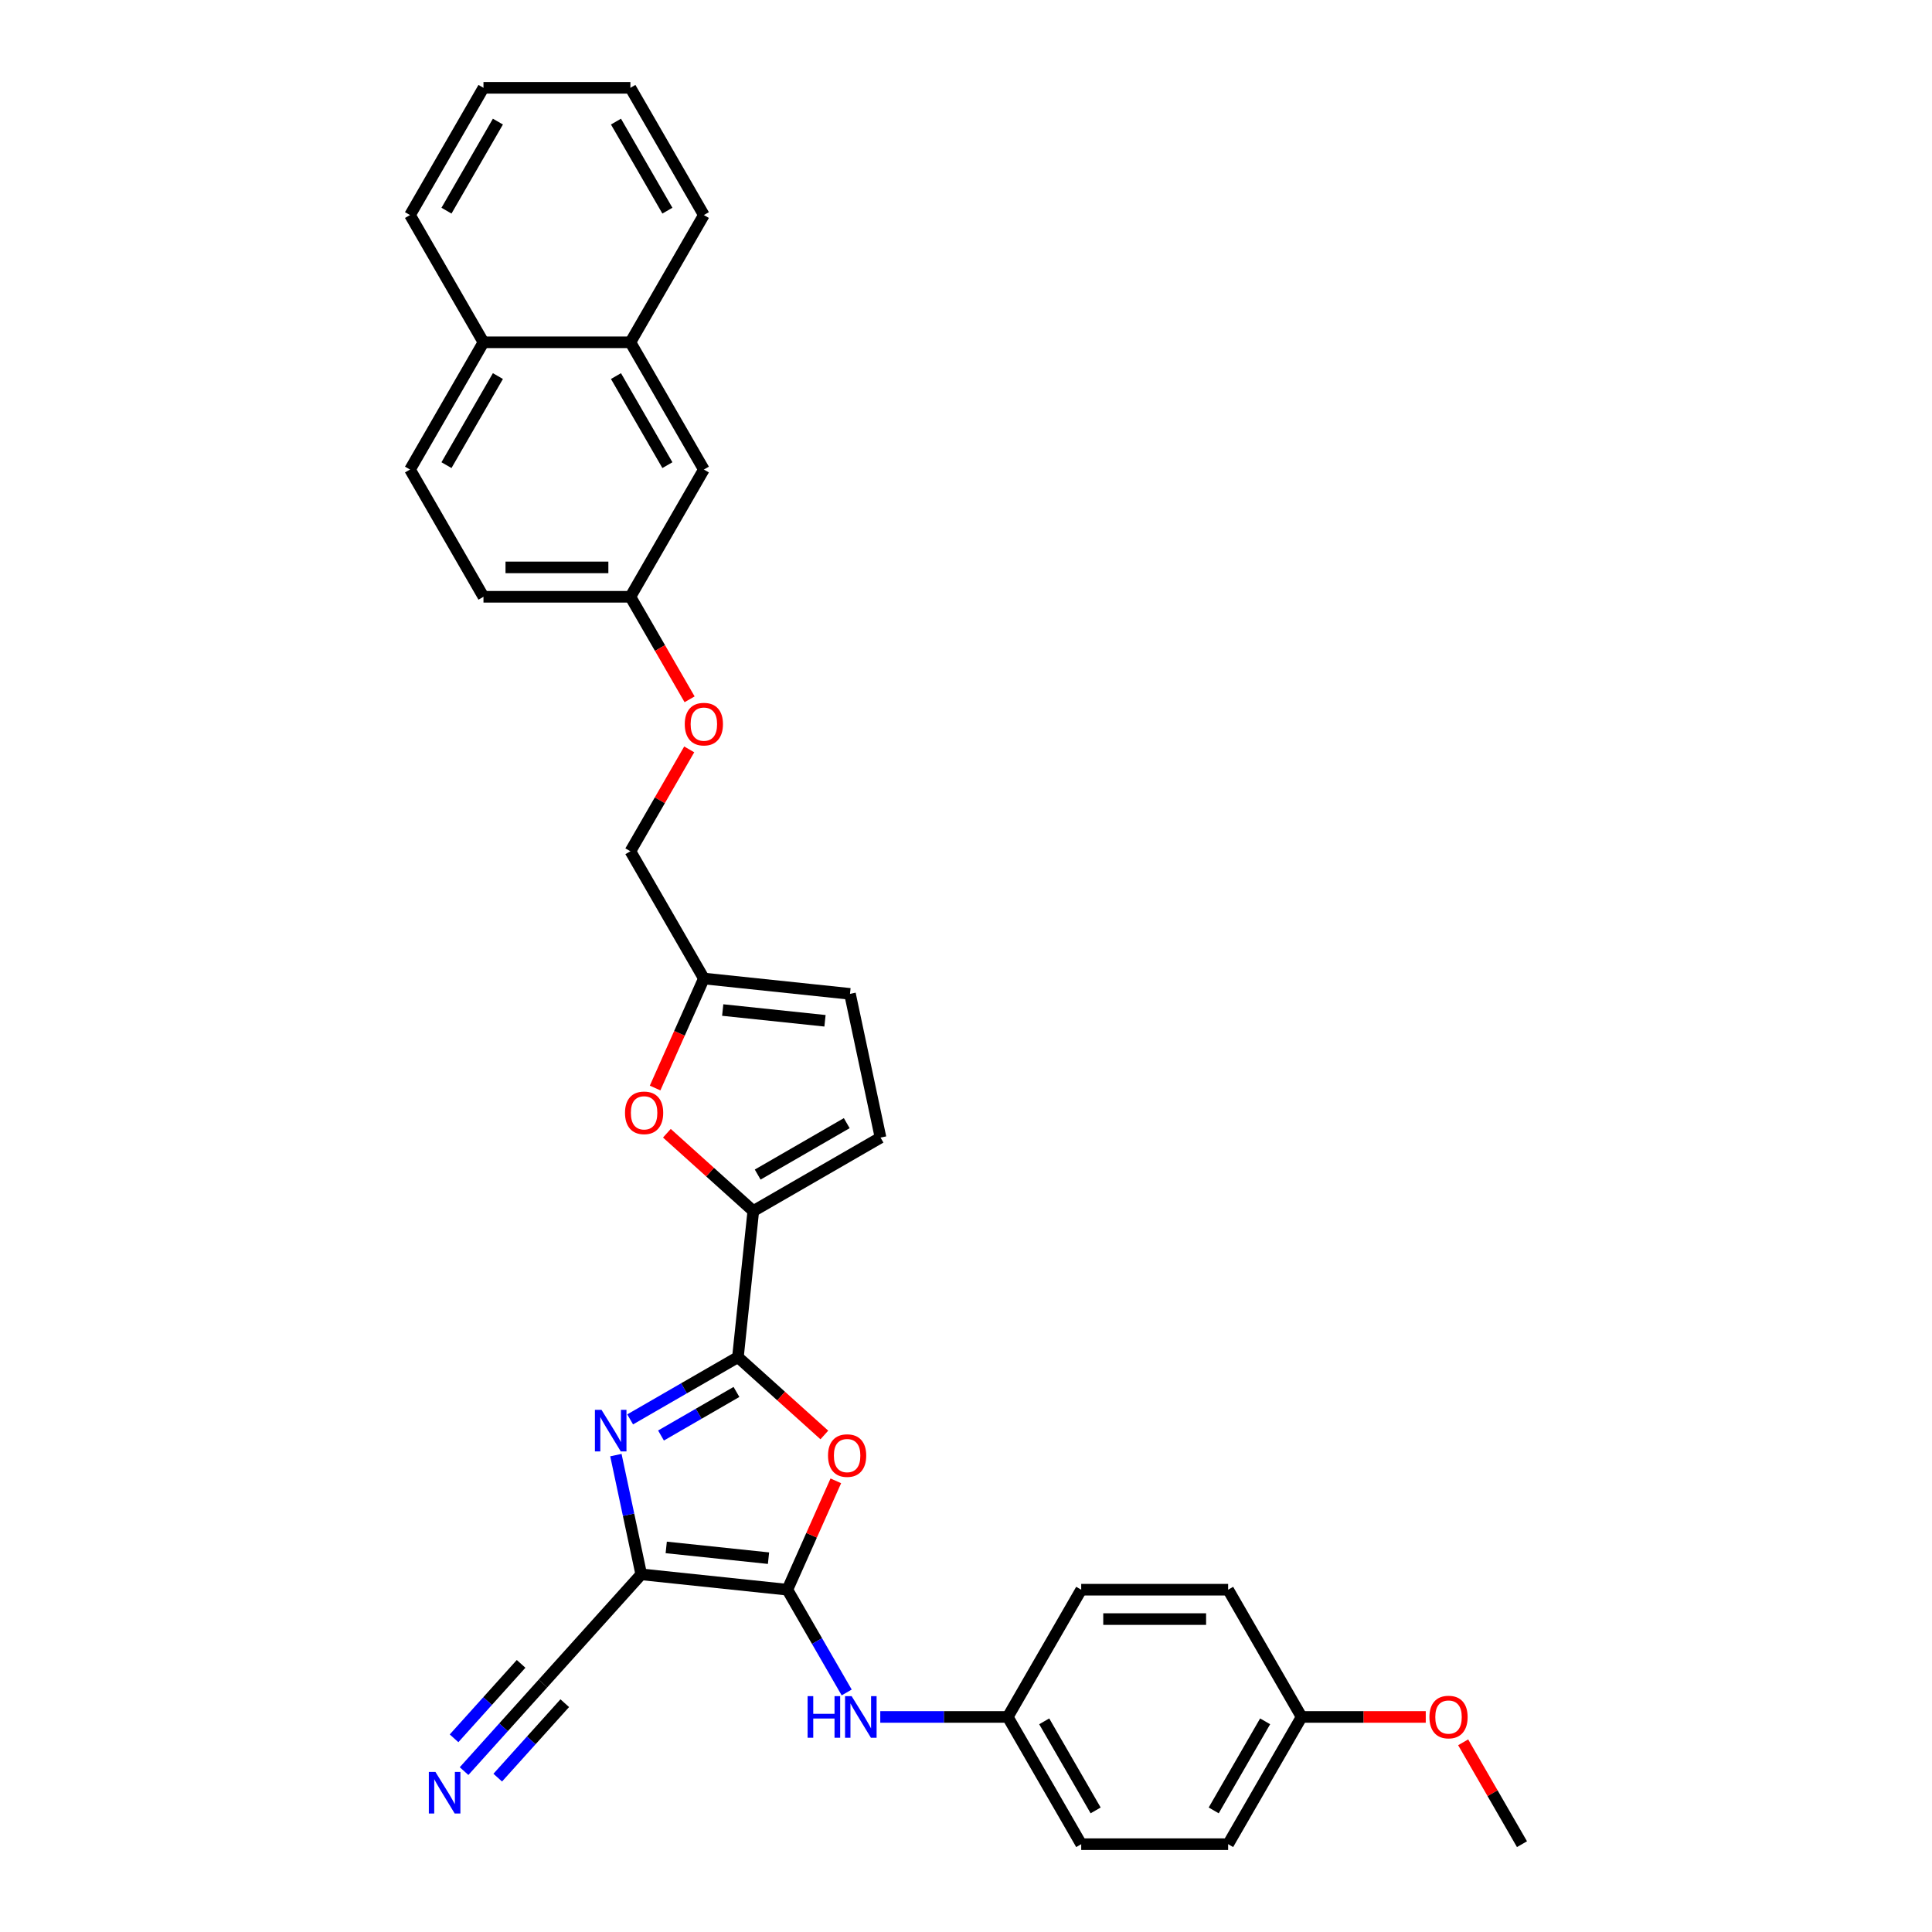 <?xml version='1.0' encoding='iso-8859-1'?>
<svg version='1.1' baseProfile='full'
              xmlns='http://www.w3.org/2000/svg'
                      xmlns:rdkit='http://www.rdkit.org/xml'
                      xmlns:xlink='http://www.w3.org/1999/xlink'
                  xml:space='preserve'
width='1000px' height='1000px' viewBox='0 0 1000 1000'>
<!-- END OF HEADER -->
<rect style='opacity:1.0;fill:#FFFFFF;stroke:none' width='1000' height='1000' x='0' y='0'> </rect>
<path class='bond-0' d='M 331.904,814.876 L 407.536,822.826' style='fill:none;fill-rule:evenodd;stroke:#000000;stroke-width:6px;stroke-linecap:butt;stroke-linejoin:miter;stroke-opacity:1' />
<path class='bond-0' d='M 344.839,800.942 L 397.781,806.507' style='fill:none;fill-rule:evenodd;stroke:#000000;stroke-width:6px;stroke-linecap:butt;stroke-linejoin:miter;stroke-opacity:1' />
<path class='bond-1' d='M 331.904,814.876 L 325.345,784.018' style='fill:none;fill-rule:evenodd;stroke:#000000;stroke-width:6px;stroke-linecap:butt;stroke-linejoin:miter;stroke-opacity:1' />
<path class='bond-1' d='M 325.345,784.018 L 318.786,753.16' style='fill:none;fill-rule:evenodd;stroke:#0000FF;stroke-width:6px;stroke-linecap:butt;stroke-linejoin:miter;stroke-opacity:1' />
<path class='bond-6' d='M 331.904,814.876 L 281.018,871.391' style='fill:none;fill-rule:evenodd;stroke:#000000;stroke-width:6px;stroke-linecap:butt;stroke-linejoin:miter;stroke-opacity:1' />
<path class='bond-3' d='M 407.536,822.826 L 420.08,794.652' style='fill:none;fill-rule:evenodd;stroke:#000000;stroke-width:6px;stroke-linecap:butt;stroke-linejoin:miter;stroke-opacity:1' />
<path class='bond-3' d='M 420.08,794.652 L 432.624,766.478' style='fill:none;fill-rule:evenodd;stroke:#FF0000;stroke-width:6px;stroke-linecap:butt;stroke-linejoin:miter;stroke-opacity:1' />
<path class='bond-7' d='M 407.536,822.826 L 422.891,849.421' style='fill:none;fill-rule:evenodd;stroke:#000000;stroke-width:6px;stroke-linecap:butt;stroke-linejoin:miter;stroke-opacity:1' />
<path class='bond-7' d='M 422.891,849.421 L 438.245,876.016' style='fill:none;fill-rule:evenodd;stroke:#0000FF;stroke-width:6px;stroke-linecap:butt;stroke-linejoin:miter;stroke-opacity:1' />
<path class='bond-2' d='M 326.162,734.677 L 354.057,718.571' style='fill:none;fill-rule:evenodd;stroke:#0000FF;stroke-width:6px;stroke-linecap:butt;stroke-linejoin:miter;stroke-opacity:1' />
<path class='bond-2' d='M 354.057,718.571 L 381.953,702.466' style='fill:none;fill-rule:evenodd;stroke:#000000;stroke-width:6px;stroke-linecap:butt;stroke-linejoin:miter;stroke-opacity:1' />
<path class='bond-2' d='M 342.135,743.017 L 361.662,731.743' style='fill:none;fill-rule:evenodd;stroke:#0000FF;stroke-width:6px;stroke-linecap:butt;stroke-linejoin:miter;stroke-opacity:1' />
<path class='bond-2' d='M 361.662,731.743 L 381.189,720.469' style='fill:none;fill-rule:evenodd;stroke:#000000;stroke-width:6px;stroke-linecap:butt;stroke-linejoin:miter;stroke-opacity:1' />
<path class='bond-4' d='M 381.953,702.466 L 389.902,626.834' style='fill:none;fill-rule:evenodd;stroke:#000000;stroke-width:6px;stroke-linecap:butt;stroke-linejoin:miter;stroke-opacity:1' />
<path class='bond-32' d='M 381.953,702.466 L 404.316,722.602' style='fill:none;fill-rule:evenodd;stroke:#000000;stroke-width:6px;stroke-linecap:butt;stroke-linejoin:miter;stroke-opacity:1' />
<path class='bond-32' d='M 404.316,722.602 L 426.68,742.738' style='fill:none;fill-rule:evenodd;stroke:#FF0000;stroke-width:6px;stroke-linecap:butt;stroke-linejoin:miter;stroke-opacity:1' />
<path class='bond-5' d='M 389.902,626.834 L 367.538,606.697' style='fill:none;fill-rule:evenodd;stroke:#000000;stroke-width:6px;stroke-linecap:butt;stroke-linejoin:miter;stroke-opacity:1' />
<path class='bond-5' d='M 367.538,606.697 L 345.174,586.561' style='fill:none;fill-rule:evenodd;stroke:#FF0000;stroke-width:6px;stroke-linecap:butt;stroke-linejoin:miter;stroke-opacity:1' />
<path class='bond-8' d='M 389.902,626.834 L 455.762,588.81' style='fill:none;fill-rule:evenodd;stroke:#000000;stroke-width:6px;stroke-linecap:butt;stroke-linejoin:miter;stroke-opacity:1' />
<path class='bond-8' d='M 392.176,607.958 L 438.278,581.341' style='fill:none;fill-rule:evenodd;stroke:#000000;stroke-width:6px;stroke-linecap:butt;stroke-linejoin:miter;stroke-opacity:1' />
<path class='bond-10' d='M 339.082,563.156 L 351.7,534.815' style='fill:none;fill-rule:evenodd;stroke:#FF0000;stroke-width:6px;stroke-linecap:butt;stroke-linejoin:miter;stroke-opacity:1' />
<path class='bond-10' d='M 351.7,534.815 L 364.319,506.474' style='fill:none;fill-rule:evenodd;stroke:#000000;stroke-width:6px;stroke-linecap:butt;stroke-linejoin:miter;stroke-opacity:1' />
<path class='bond-9' d='M 281.018,871.391 L 260.609,894.058' style='fill:none;fill-rule:evenodd;stroke:#000000;stroke-width:6px;stroke-linecap:butt;stroke-linejoin:miter;stroke-opacity:1' />
<path class='bond-9' d='M 260.609,894.058 L 240.2,916.724' style='fill:none;fill-rule:evenodd;stroke:#0000FF;stroke-width:6px;stroke-linecap:butt;stroke-linejoin:miter;stroke-opacity:1' />
<path class='bond-9' d='M 269.715,861.214 L 252.367,880.48' style='fill:none;fill-rule:evenodd;stroke:#000000;stroke-width:6px;stroke-linecap:butt;stroke-linejoin:miter;stroke-opacity:1' />
<path class='bond-9' d='M 252.367,880.48 L 235.02,899.747' style='fill:none;fill-rule:evenodd;stroke:#0000FF;stroke-width:6px;stroke-linecap:butt;stroke-linejoin:miter;stroke-opacity:1' />
<path class='bond-9' d='M 292.321,881.569 L 274.973,900.835' style='fill:none;fill-rule:evenodd;stroke:#000000;stroke-width:6px;stroke-linecap:butt;stroke-linejoin:miter;stroke-opacity:1' />
<path class='bond-9' d='M 274.973,900.835 L 257.626,920.101' style='fill:none;fill-rule:evenodd;stroke:#0000FF;stroke-width:6px;stroke-linecap:butt;stroke-linejoin:miter;stroke-opacity:1' />
<path class='bond-15' d='M 455.629,888.686 L 488.619,888.686' style='fill:none;fill-rule:evenodd;stroke:#0000FF;stroke-width:6px;stroke-linecap:butt;stroke-linejoin:miter;stroke-opacity:1' />
<path class='bond-15' d='M 488.619,888.686 L 521.609,888.686' style='fill:none;fill-rule:evenodd;stroke:#000000;stroke-width:6px;stroke-linecap:butt;stroke-linejoin:miter;stroke-opacity:1' />
<path class='bond-11' d='M 455.762,588.81 L 439.95,514.423' style='fill:none;fill-rule:evenodd;stroke:#000000;stroke-width:6px;stroke-linecap:butt;stroke-linejoin:miter;stroke-opacity:1' />
<path class='bond-19' d='M 364.319,506.474 L 326.294,440.614' style='fill:none;fill-rule:evenodd;stroke:#000000;stroke-width:6px;stroke-linecap:butt;stroke-linejoin:miter;stroke-opacity:1' />
<path class='bond-33' d='M 364.319,506.474 L 439.95,514.423' style='fill:none;fill-rule:evenodd;stroke:#000000;stroke-width:6px;stroke-linecap:butt;stroke-linejoin:miter;stroke-opacity:1' />
<path class='bond-33' d='M 374.074,522.792 L 427.016,528.357' style='fill:none;fill-rule:evenodd;stroke:#000000;stroke-width:6px;stroke-linecap:butt;stroke-linejoin:miter;stroke-opacity:1' />
<path class='bond-12' d='M 326.294,177.174 L 364.319,243.034' style='fill:none;fill-rule:evenodd;stroke:#000000;stroke-width:6px;stroke-linecap:butt;stroke-linejoin:miter;stroke-opacity:1' />
<path class='bond-12' d='M 318.826,194.658 L 345.443,240.76' style='fill:none;fill-rule:evenodd;stroke:#000000;stroke-width:6px;stroke-linecap:butt;stroke-linejoin:miter;stroke-opacity:1' />
<path class='bond-27' d='M 326.294,177.174 L 364.319,111.314' style='fill:none;fill-rule:evenodd;stroke:#000000;stroke-width:6px;stroke-linecap:butt;stroke-linejoin:miter;stroke-opacity:1' />
<path class='bond-35' d='M 326.294,177.174 L 250.246,177.174' style='fill:none;fill-rule:evenodd;stroke:#000000;stroke-width:6px;stroke-linecap:butt;stroke-linejoin:miter;stroke-opacity:1' />
<path class='bond-13' d='M 364.319,243.034 L 326.294,308.894' style='fill:none;fill-rule:evenodd;stroke:#000000;stroke-width:6px;stroke-linecap:butt;stroke-linejoin:miter;stroke-opacity:1' />
<path class='bond-14' d='M 250.246,177.174 L 212.222,243.034' style='fill:none;fill-rule:evenodd;stroke:#000000;stroke-width:6px;stroke-linecap:butt;stroke-linejoin:miter;stroke-opacity:1' />
<path class='bond-14' d='M 257.714,194.658 L 231.097,240.76' style='fill:none;fill-rule:evenodd;stroke:#000000;stroke-width:6px;stroke-linecap:butt;stroke-linejoin:miter;stroke-opacity:1' />
<path class='bond-28' d='M 250.246,177.174 L 212.222,111.314' style='fill:none;fill-rule:evenodd;stroke:#000000;stroke-width:6px;stroke-linecap:butt;stroke-linejoin:miter;stroke-opacity:1' />
<path class='bond-22' d='M 521.609,888.686 L 559.633,822.826' style='fill:none;fill-rule:evenodd;stroke:#000000;stroke-width:6px;stroke-linecap:butt;stroke-linejoin:miter;stroke-opacity:1' />
<path class='bond-23' d='M 521.609,888.686 L 559.633,954.545' style='fill:none;fill-rule:evenodd;stroke:#000000;stroke-width:6px;stroke-linecap:butt;stroke-linejoin:miter;stroke-opacity:1' />
<path class='bond-23' d='M 540.484,890.96 L 567.101,937.062' style='fill:none;fill-rule:evenodd;stroke:#000000;stroke-width:6px;stroke-linecap:butt;stroke-linejoin:miter;stroke-opacity:1' />
<path class='bond-16' d='M 212.222,243.034 L 250.246,308.894' style='fill:none;fill-rule:evenodd;stroke:#000000;stroke-width:6px;stroke-linecap:butt;stroke-linejoin:miter;stroke-opacity:1' />
<path class='bond-17' d='M 326.294,308.894 L 341.614,335.428' style='fill:none;fill-rule:evenodd;stroke:#000000;stroke-width:6px;stroke-linecap:butt;stroke-linejoin:miter;stroke-opacity:1' />
<path class='bond-17' d='M 341.614,335.428 L 356.934,361.963' style='fill:none;fill-rule:evenodd;stroke:#FF0000;stroke-width:6px;stroke-linecap:butt;stroke-linejoin:miter;stroke-opacity:1' />
<path class='bond-21' d='M 326.294,308.894 L 250.246,308.894' style='fill:none;fill-rule:evenodd;stroke:#000000;stroke-width:6px;stroke-linecap:butt;stroke-linejoin:miter;stroke-opacity:1' />
<path class='bond-21' d='M 314.887,293.684 L 261.653,293.684' style='fill:none;fill-rule:evenodd;stroke:#000000;stroke-width:6px;stroke-linecap:butt;stroke-linejoin:miter;stroke-opacity:1' />
<path class='bond-18' d='M 356.74,387.88 L 341.517,414.247' style='fill:none;fill-rule:evenodd;stroke:#FF0000;stroke-width:6px;stroke-linecap:butt;stroke-linejoin:miter;stroke-opacity:1' />
<path class='bond-18' d='M 341.517,414.247 L 326.294,440.614' style='fill:none;fill-rule:evenodd;stroke:#000000;stroke-width:6px;stroke-linecap:butt;stroke-linejoin:miter;stroke-opacity:1' />
<path class='bond-20' d='M 673.706,888.686 L 635.681,954.545' style='fill:none;fill-rule:evenodd;stroke:#000000;stroke-width:6px;stroke-linecap:butt;stroke-linejoin:miter;stroke-opacity:1' />
<path class='bond-20' d='M 654.83,890.96 L 628.213,937.062' style='fill:none;fill-rule:evenodd;stroke:#000000;stroke-width:6px;stroke-linecap:butt;stroke-linejoin:miter;stroke-opacity:1' />
<path class='bond-26' d='M 673.706,888.686 L 705.836,888.686' style='fill:none;fill-rule:evenodd;stroke:#000000;stroke-width:6px;stroke-linecap:butt;stroke-linejoin:miter;stroke-opacity:1' />
<path class='bond-26' d='M 705.836,888.686 L 737.967,888.686' style='fill:none;fill-rule:evenodd;stroke:#FF0000;stroke-width:6px;stroke-linecap:butt;stroke-linejoin:miter;stroke-opacity:1' />
<path class='bond-34' d='M 673.706,888.686 L 635.681,822.826' style='fill:none;fill-rule:evenodd;stroke:#000000;stroke-width:6px;stroke-linecap:butt;stroke-linejoin:miter;stroke-opacity:1' />
<path class='bond-24' d='M 559.633,822.826 L 635.681,822.826' style='fill:none;fill-rule:evenodd;stroke:#000000;stroke-width:6px;stroke-linecap:butt;stroke-linejoin:miter;stroke-opacity:1' />
<path class='bond-24' d='M 571.04,838.035 L 624.274,838.035' style='fill:none;fill-rule:evenodd;stroke:#000000;stroke-width:6px;stroke-linecap:butt;stroke-linejoin:miter;stroke-opacity:1' />
<path class='bond-25' d='M 559.633,954.545 L 635.681,954.545' style='fill:none;fill-rule:evenodd;stroke:#000000;stroke-width:6px;stroke-linecap:butt;stroke-linejoin:miter;stroke-opacity:1' />
<path class='bond-29' d='M 757.332,901.812 L 772.555,928.178' style='fill:none;fill-rule:evenodd;stroke:#FF0000;stroke-width:6px;stroke-linecap:butt;stroke-linejoin:miter;stroke-opacity:1' />
<path class='bond-29' d='M 772.555,928.178 L 787.778,954.545' style='fill:none;fill-rule:evenodd;stroke:#000000;stroke-width:6px;stroke-linecap:butt;stroke-linejoin:miter;stroke-opacity:1' />
<path class='bond-30' d='M 364.319,111.314 L 326.294,45.455' style='fill:none;fill-rule:evenodd;stroke:#000000;stroke-width:6px;stroke-linecap:butt;stroke-linejoin:miter;stroke-opacity:1' />
<path class='bond-30' d='M 345.443,109.04 L 318.826,62.938' style='fill:none;fill-rule:evenodd;stroke:#000000;stroke-width:6px;stroke-linecap:butt;stroke-linejoin:miter;stroke-opacity:1' />
<path class='bond-31' d='M 212.222,111.314 L 250.246,45.455' style='fill:none;fill-rule:evenodd;stroke:#000000;stroke-width:6px;stroke-linecap:butt;stroke-linejoin:miter;stroke-opacity:1' />
<path class='bond-31' d='M 231.097,109.04 L 257.714,62.938' style='fill:none;fill-rule:evenodd;stroke:#000000;stroke-width:6px;stroke-linecap:butt;stroke-linejoin:miter;stroke-opacity:1' />
<path class='bond-36' d='M 326.294,45.455 L 250.246,45.455' style='fill:none;fill-rule:evenodd;stroke:#000000;stroke-width:6px;stroke-linecap:butt;stroke-linejoin:miter;stroke-opacity:1' />
<path  class='atom-2' d='M 311.332 729.721
L 318.389 741.129
Q 319.089 742.254, 320.215 744.292
Q 321.34 746.33, 321.401 746.452
L 321.401 729.721
L 324.26 729.721
L 324.26 751.258
L 321.31 751.258
L 313.735 738.786
Q 312.853 737.326, 311.91 735.653
Q 310.998 733.98, 310.724 733.463
L 310.724 751.258
L 307.925 751.258
L 307.925 729.721
L 311.332 729.721
' fill='#0000FF'/>
<path  class='atom-4' d='M 428.581 753.413
Q 428.581 748.242, 431.137 745.352
Q 433.692 742.462, 438.468 742.462
Q 443.244 742.462, 445.799 745.352
Q 448.354 748.242, 448.354 753.413
Q 448.354 758.645, 445.768 761.626
Q 443.183 764.577, 438.468 764.577
Q 433.722 764.577, 431.137 761.626
Q 428.581 758.675, 428.581 753.413
M 438.468 762.143
Q 441.753 762.143, 443.517 759.953
Q 445.312 757.732, 445.312 753.413
Q 445.312 749.185, 443.517 747.055
Q 441.753 744.895, 438.468 744.895
Q 435.182 744.895, 433.388 747.025
Q 431.623 749.154, 431.623 753.413
Q 431.623 757.763, 433.388 759.953
Q 435.182 762.143, 438.468 762.143
' fill='#FF0000'/>
<path  class='atom-6' d='M 323.501 576.008
Q 323.501 570.837, 326.056 567.947
Q 328.611 565.057, 333.387 565.057
Q 338.163 565.057, 340.718 567.947
Q 343.273 570.837, 343.273 576.008
Q 343.273 581.24, 340.688 584.222
Q 338.102 587.172, 333.387 587.172
Q 328.642 587.172, 326.056 584.222
Q 323.501 581.271, 323.501 576.008
M 333.387 584.739
Q 336.672 584.739, 338.437 582.548
Q 340.231 580.328, 340.231 576.008
Q 340.231 571.78, 338.437 569.651
Q 336.672 567.491, 333.387 567.491
Q 330.102 567.491, 328.307 569.62
Q 326.543 571.75, 326.543 576.008
Q 326.543 580.358, 328.307 582.548
Q 330.102 584.739, 333.387 584.739
' fill='#FF0000'/>
<path  class='atom-8' d='M 418.016 877.917
L 420.936 877.917
L 420.936 887.073
L 431.948 887.073
L 431.948 877.917
L 434.868 877.917
L 434.868 899.454
L 431.948 899.454
L 431.948 889.507
L 420.936 889.507
L 420.936 899.454
L 418.016 899.454
L 418.016 877.917
' fill='#0000FF'/>
<path  class='atom-8' d='M 440.8 877.917
L 447.857 889.324
Q 448.557 890.45, 449.682 892.488
Q 450.808 894.526, 450.868 894.648
L 450.868 877.917
L 453.728 877.917
L 453.728 899.454
L 450.777 899.454
L 443.203 886.982
Q 442.321 885.522, 441.378 883.849
Q 440.465 882.176, 440.191 881.659
L 440.191 899.454
L 437.393 899.454
L 437.393 877.917
L 440.8 877.917
' fill='#0000FF'/>
<path  class='atom-10' d='M 225.371 917.138
L 232.428 928.545
Q 233.128 929.671, 234.253 931.709
Q 235.379 933.747, 235.44 933.869
L 235.44 917.138
L 238.299 917.138
L 238.299 938.675
L 235.348 938.675
L 227.774 926.203
Q 226.892 924.743, 225.949 923.07
Q 225.036 921.397, 224.762 920.88
L 224.762 938.675
L 221.964 938.675
L 221.964 917.138
L 225.371 917.138
' fill='#0000FF'/>
<path  class='atom-19' d='M 354.432 374.815
Q 354.432 369.644, 356.988 366.754
Q 359.543 363.864, 364.319 363.864
Q 369.094 363.864, 371.65 366.754
Q 374.205 369.644, 374.205 374.815
Q 374.205 380.047, 371.619 383.028
Q 369.034 385.979, 364.319 385.979
Q 359.573 385.979, 356.988 383.028
Q 354.432 380.077, 354.432 374.815
M 364.319 383.545
Q 367.604 383.545, 369.368 381.355
Q 371.163 379.134, 371.163 374.815
Q 371.163 370.587, 369.368 368.457
Q 367.604 366.297, 364.319 366.297
Q 361.033 366.297, 359.239 368.427
Q 357.474 370.556, 357.474 374.815
Q 357.474 379.165, 359.239 381.355
Q 361.033 383.545, 364.319 383.545
' fill='#FF0000'/>
<path  class='atom-27' d='M 739.868 888.746
Q 739.868 883.575, 742.423 880.685
Q 744.978 877.795, 749.754 877.795
Q 754.53 877.795, 757.085 880.685
Q 759.64 883.575, 759.64 888.746
Q 759.64 893.979, 757.055 896.96
Q 754.469 899.91, 749.754 899.91
Q 745.009 899.91, 742.423 896.96
Q 739.868 894.009, 739.868 888.746
M 749.754 897.477
Q 753.039 897.477, 754.804 895.287
Q 756.598 893.066, 756.598 888.746
Q 756.598 884.518, 754.804 882.389
Q 753.039 880.229, 749.754 880.229
Q 746.469 880.229, 744.674 882.358
Q 742.91 884.488, 742.91 888.746
Q 742.91 893.096, 744.674 895.287
Q 746.469 897.477, 749.754 897.477
' fill='#FF0000'/>
</svg>
